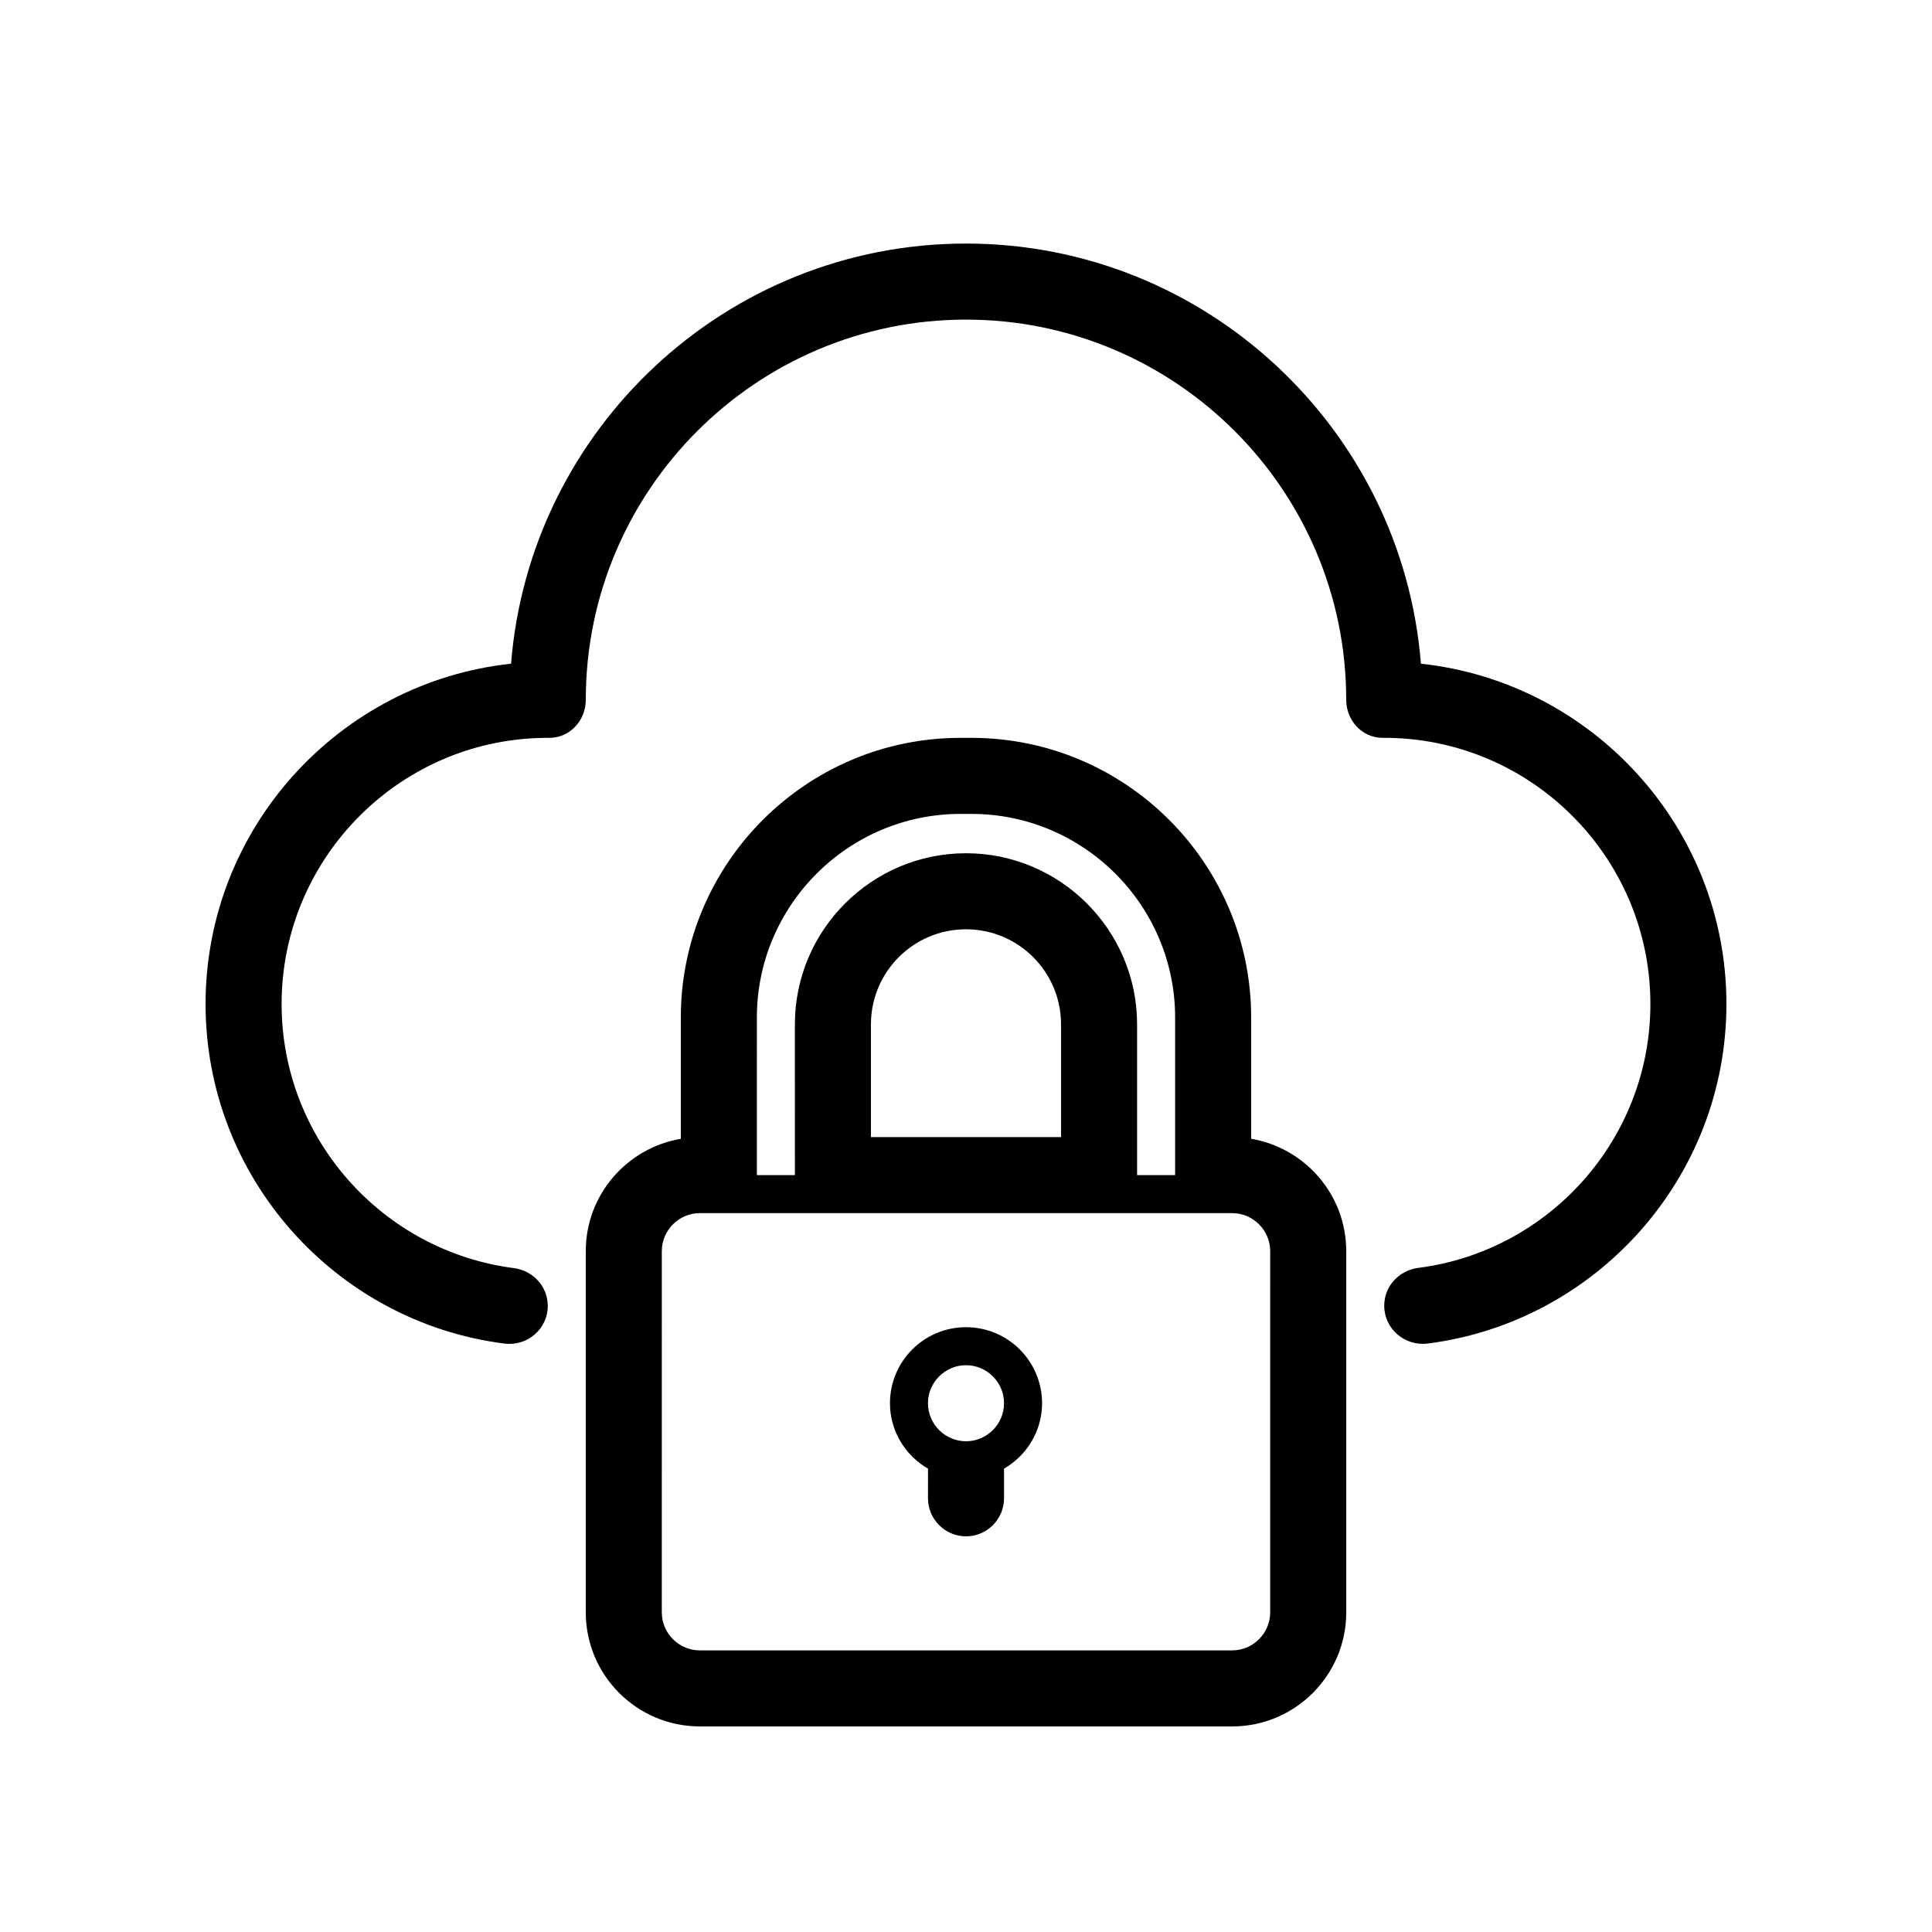 <?xml version="1.0" encoding="UTF-8"?>
<!-- Uploaded to: SVG Repo, www.svgrepo.com, Generator: SVG Repo Mixer Tools -->
<svg fill="#000000" width="800px" height="800px" version="1.1" viewBox="144 144 512 512" xmlns="http://www.w3.org/2000/svg">
 <path d="m475.57 445.79v-32.145c0-40.855-33.25-74.105-74.109-74.105h-2.922c-40.859 0-74.113 33.25-74.113 74.109v32.145c-14.258 2.418-25.191 14.812-25.191 29.773v95.723c0 16.676 13.551 30.23 30.23 30.23h141.07c16.676 0 30.23-13.551 30.23-30.23v-95.723c0-14.965-10.934-27.355-25.191-29.777zm-130.99-32.141c0-29.727 24.234-53.957 53.961-53.957h2.922c29.723 0 53.957 24.23 53.957 53.957v41.766h-10.078v-39.953c0-24.988-20.355-45.344-45.344-45.344-24.988 0-45.344 20.355-45.344 45.344l0.004 39.953h-10.078zm80.609 1.812v29.875h-50.379v-29.875c0-13.906 11.285-25.191 25.191-25.191 13.902 0 25.188 11.285 25.188 25.191zm55.422 155.83c0 5.543-4.535 10.078-10.078 10.078h-141.07c-5.543 0-10.078-4.535-10.078-10.078l0.004-95.723c0-5.543 4.535-10.078 10.078-10.078h141.07c5.543 0 10.078 4.535 10.078 10.078zm-80.609-75.57c-11.133 0-20.152 9.02-20.152 20.152 0 7.406 4.082 13.855 10.078 17.332l-0.004 7.859c0 5.543 4.535 10.078 10.078 10.078s10.078-4.535 10.078-10.078v-7.859c5.996-3.477 10.078-9.926 10.078-17.332-0.004-11.133-9.023-20.152-20.156-20.152zm0 30.227c-5.543 0-10.078-4.535-10.078-10.078 0-5.543 4.535-10.078 10.078-10.078s10.078 4.535 10.078 10.078c-0.004 5.547-4.539 10.078-10.078 10.078zm201.52-115.88c0 46.098-34.562 84.289-79.148 89.98-6.098 0.758-11.539-3.879-11.539-10.027 0-5.188 3.93-9.371 9.07-10.027 34.609-4.43 61.465-34.105 61.465-69.926 0-38.996-31.84-70.734-70.887-70.535-5.492 0.051-9.723-4.582-9.723-10.074 0-55.57-45.191-100.76-100.76-100.76s-100.76 45.191-100.76 100.76c0 5.492-4.231 10.125-9.723 10.078-39.047-0.203-70.887 31.535-70.887 70.531 0 35.82 26.852 65.496 61.465 69.98 5.141 0.656 9.07 4.836 9.07 10.027 0 6.144-5.441 10.781-11.539 9.977-44.59-5.695-79.148-43.887-79.148-89.984 0-46.703 35.52-85.297 80.961-90.184 4.938-62.219 57.133-111.34 120.56-111.34s115.62 49.121 120.56 111.34c45.441 4.887 80.961 43.477 80.961 90.18z"/>
</svg>